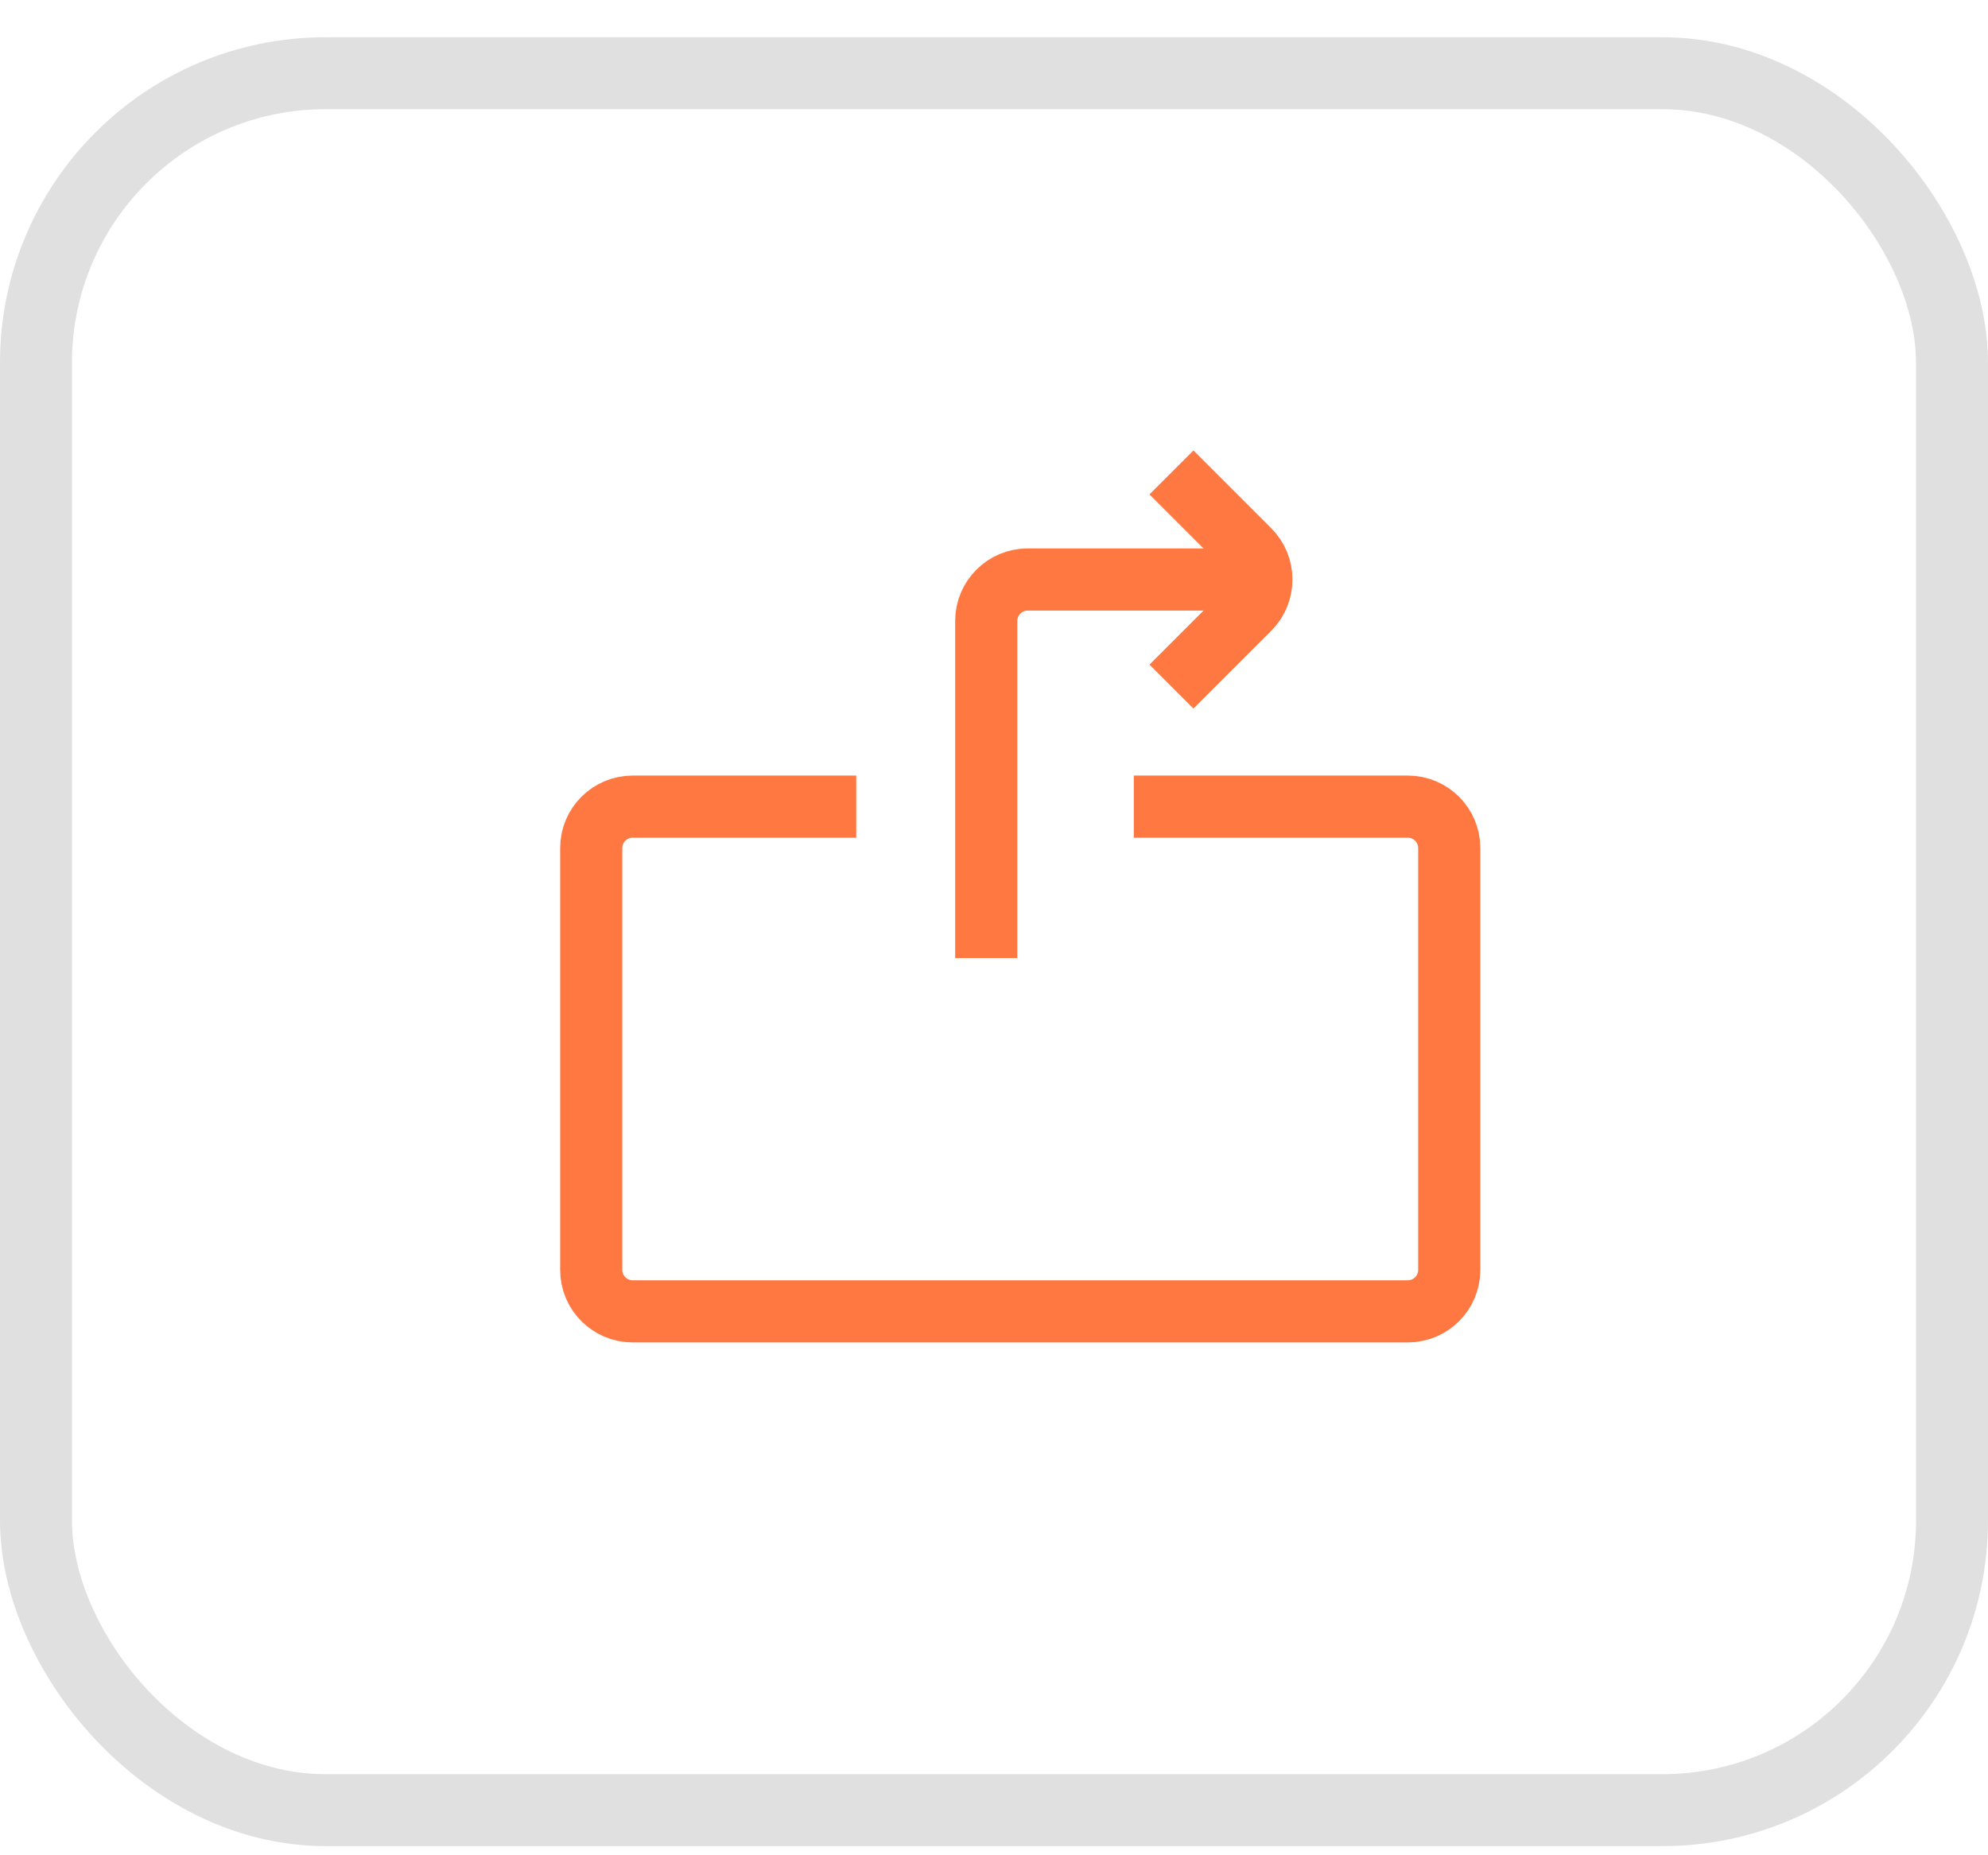 <?xml version="1.0" encoding="UTF-8"?> <svg xmlns="http://www.w3.org/2000/svg" width="30" height="28" viewBox="0 0 30 28" fill="none"><rect opacity="0.2" x="0.543" y="1.105" width="28.914" height="26.214" rx="4.369" stroke="#666666" stroke-width="1.086"></rect><path d="M14.883 14.459V9.371C14.883 9.026 15.163 8.746 15.508 8.746H18.963" stroke="#FF7842" stroke-width="0.938"></path><path d="M17.11 12.174H21.245C21.59 12.174 21.87 12.454 21.87 12.799V19.166C21.87 19.511 21.59 19.791 21.245 19.791H9.547C9.202 19.791 8.922 19.511 8.922 19.166V12.799C8.922 12.454 9.202 12.174 9.547 12.174H12.921" stroke="#FF7842" stroke-width="0.938"></path><path d="M17.678 7.13L18.852 8.304C19.096 8.548 19.096 8.944 18.852 9.188L17.678 10.362" stroke="#FF7842" stroke-width="0.938"></path></svg> 